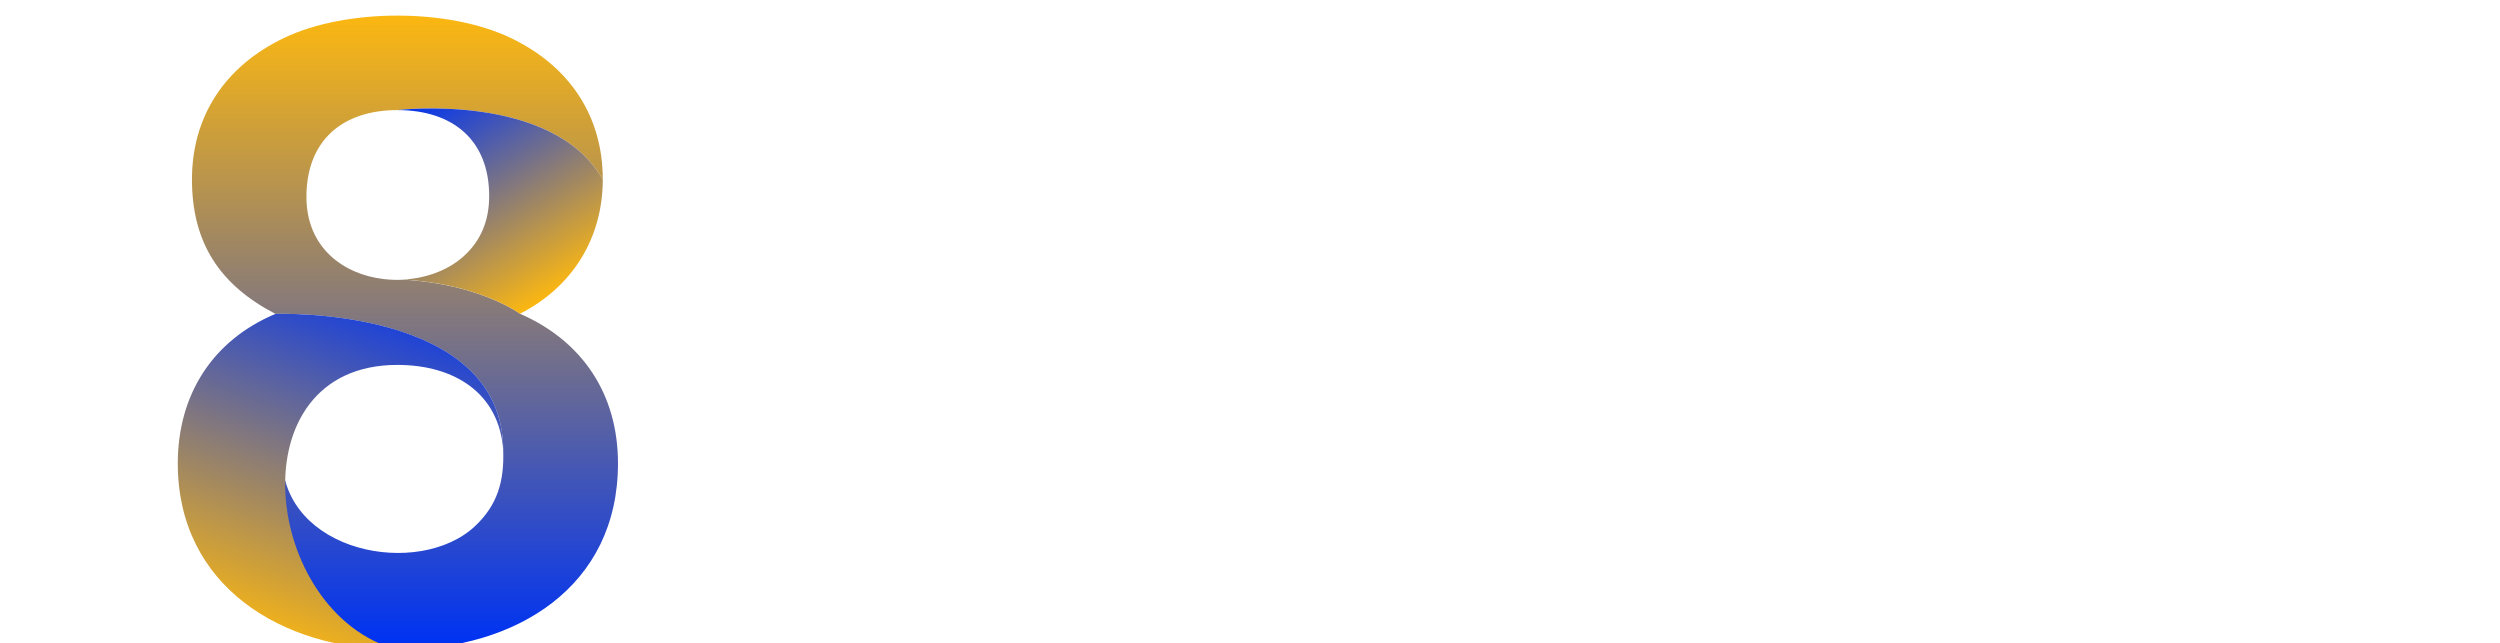 <?xml version="1.0" encoding="UTF-8"?>
<svg id="Layer_1" data-name="Layer 1" xmlns="http://www.w3.org/2000/svg" xmlns:xlink="http://www.w3.org/1999/xlink" viewBox="0 0 171 44">
  <defs>
    <style>
      .cls-1 {
        fill: url(#linear-gradient-2);
      }

      .cls-1, .cls-2, .cls-3 {
        fill-rule: evenodd;
      }

      .cls-2 {
        fill: url(#linear-gradient);
      }

      .cls-3 {
        fill: url(#linear-gradient-3);
      }
    </style>
    <linearGradient id="linear-gradient" x1="27.7" y1="1347.93" x2="27.7" y2="1305.15" gradientTransform="translate(0 -1304)" gradientUnits="userSpaceOnUse">
      <stop offset="0" stop-color="#0033f2"/>
      <stop offset="1" stop-color="#fbb711"/>
    </linearGradient>
    <linearGradient id="linear-gradient-2" x1="28.88" y1="1310.51" x2="37.27" y2="1324.45" xlink:href="#linear-gradient"/>
    <linearGradient id="linear-gradient-3" x1="27.34" y1="1323.04" x2="18.22" y2="1348.04" xlink:href="#linear-gradient"/>
  </defs>
  <path class="cls-2" d="M27.18,7.53s10.58-1.27,14.05,4.74c0-4.34-2.28-7.76-6.31-9.68-4.26-2.03-11.22-2.03-15.48,0-4.03,1.92-6.31,5.34-6.31,9.68s1.9,7.22,5.71,9.2c0,0,15.58-.56,15.58,9.33,.07,2.1-.38,3.73-1.92,5.18-3.84,3.62-13.21,1.84-13.21-4.77,0,0-1.61,13.23,7.9,13.23,8.14,0,15.08-4.32,15.08-12.74,0-4.73-2.42-8.36-6.68-10.23,0,0-2.74-2.03-7.98-2.34-.45,.03-.91,.01-1.36-.04-2.76-.32-5.29-2.15-5.29-5.62,0-3.87,2.47-5.94,6.23-5.94h-.01Z"/>
  <path class="cls-1" d="M41.23,12.27c-3.47-6.01-14.05-4.74-14.05-4.74,3.77,0,6.28,2.03,6.28,5.88,0,1.71-.59,3.09-1.77,4.14-1.07,.95-2.57,1.49-4.1,1.57,5.25,.31,7.98,2.34,7.98,2.34,3.54-1.81,5.66-5.11,5.66-9.2h0Z"/>
  <path class="cls-3" d="M34.42,30.8c0-9.9-15.58-9.33-15.58-9.33-4.29,1.8-6.68,5.52-6.68,10.23,0,8.38,7.1,12.74,15.02,12.74-9.22-2.47-11.2-19.48,0-19.48,3.91,0,6.98,1.94,7.24,5.85h0Z"/>
</svg>